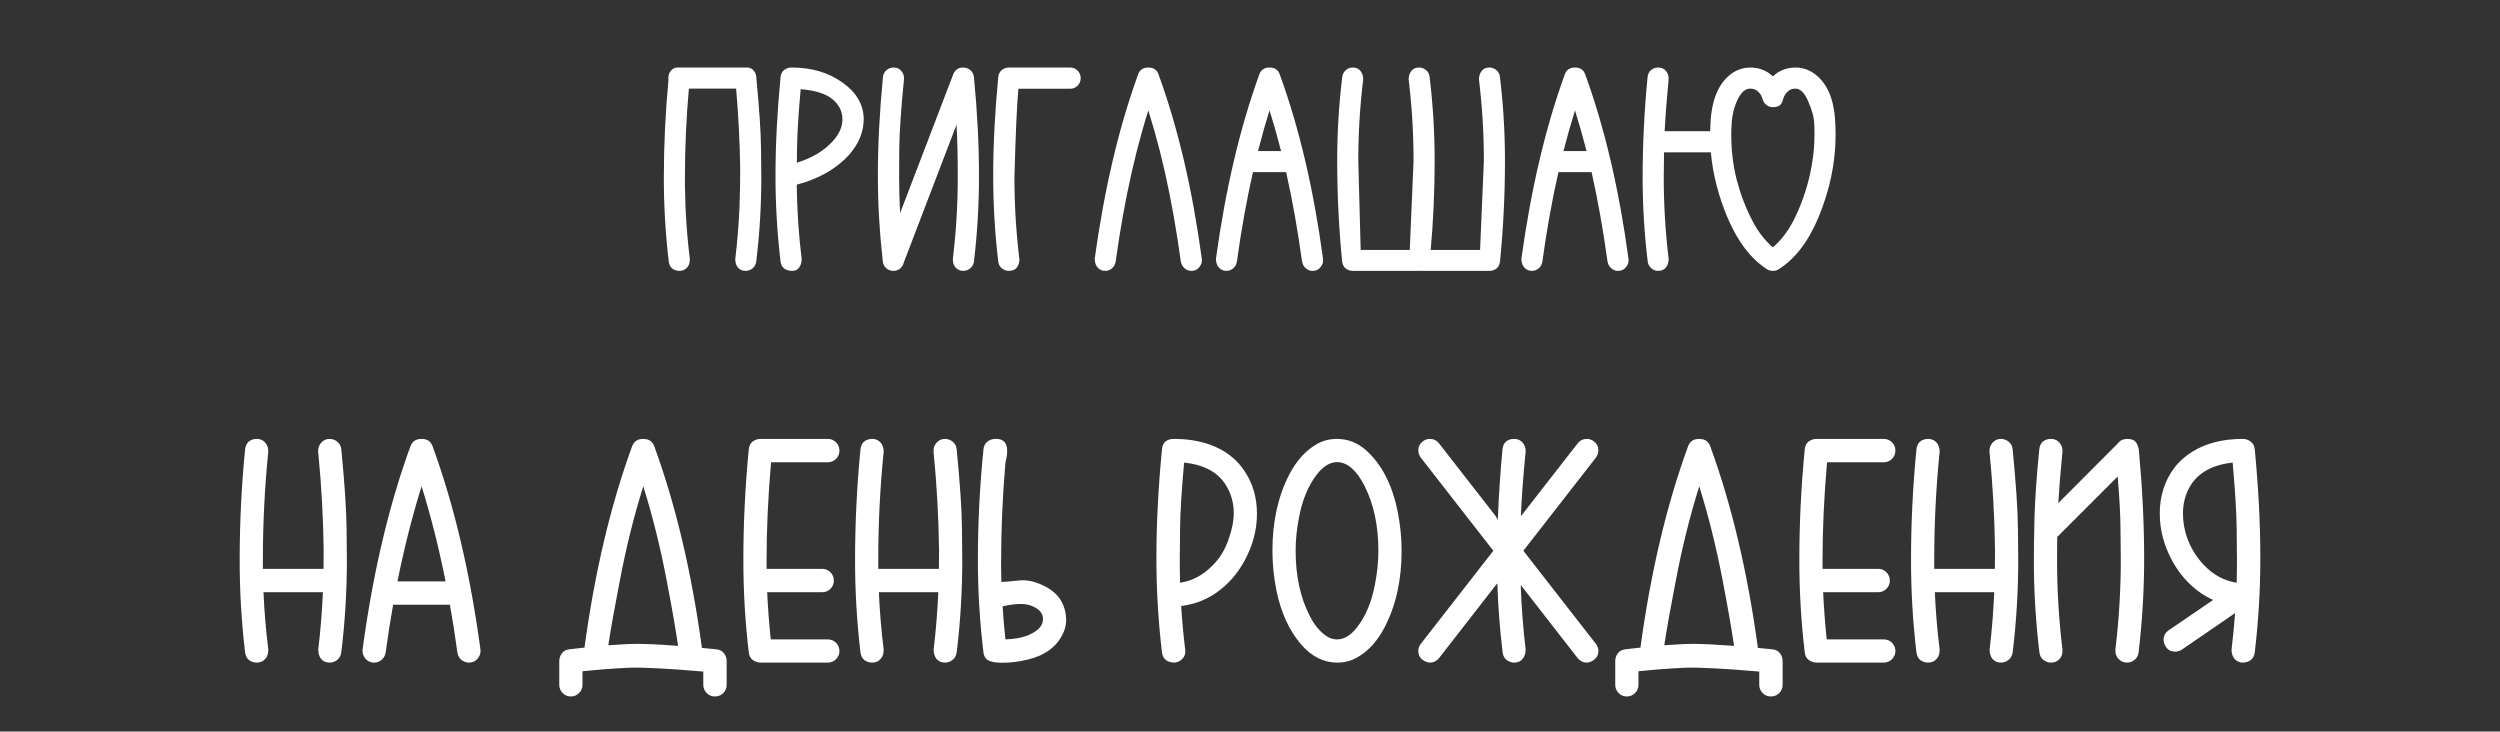 <?xml version="1.0" encoding="UTF-8"?> <svg xmlns="http://www.w3.org/2000/svg" width="434" height="127" viewBox="0 0 434 127" fill="none"><rect x="0" y="0" width="434" height="127" fill="#333333" stroke="none"/><path d="M116.048 13.895C116.032 13.781 116.023 13.667 116.023 13.553C116.023 13.048 116.178 12.617 116.487 12.259C116.797 11.901 117.163 11.722 117.586 11.722H129.744C130.167 11.722 130.534 11.901 130.843 12.259C131.152 12.617 131.307 13.048 131.307 13.553V13.626C131.811 18.834 132.08 22.871 132.112 25.735C132.145 28.665 132.161 30.374 132.161 30.862C132.161 35.745 131.868 40.595 131.282 45.413C131.201 45.934 130.981 46.333 130.623 46.609C130.265 46.886 129.874 47.024 129.451 47.024C128.849 47.024 128.377 46.805 128.035 46.365C127.775 45.991 127.645 45.527 127.645 44.974C128.003 41.963 128.247 38.943 128.377 35.916L128.475 32.23L128.499 29.349C128.434 24.694 128.198 20.039 127.791 15.384H119.588C119.132 20.478 118.904 25.613 118.904 30.789V32.23L119.002 35.916C119.132 38.943 119.384 41.963 119.759 44.974C119.759 45.527 119.637 45.975 119.393 46.316C119.018 46.788 118.53 47.024 117.928 47.024C117.505 47.024 117.114 46.902 116.756 46.658C116.398 46.398 116.178 45.983 116.097 45.413C115.527 40.595 115.242 35.753 115.242 30.887C115.242 25.206 115.511 19.542 116.048 13.895ZM137.557 47.024C137.003 47.024 136.539 46.894 136.165 46.634C135.791 46.357 135.571 45.95 135.506 45.413C134.92 40.481 134.627 35.525 134.627 30.545C134.627 25.125 134.92 19.404 135.506 13.382C135.555 12.861 135.758 12.454 136.116 12.161C136.491 11.868 136.93 11.722 137.435 11.722C140.918 11.722 143.872 12.601 146.297 14.358C148.722 16.1 149.935 18.216 149.935 20.706C149.935 22.887 149.096 24.938 147.42 26.858C145.19 29.316 142.155 31.049 138.313 32.059C138.362 36.388 138.647 40.693 139.168 44.974C139.168 45.527 139.03 46.007 138.753 46.414C138.476 46.821 138.077 47.024 137.557 47.024ZM138.338 28.25C141.007 27.42 143.107 26.15 144.637 24.441C145.711 23.237 146.248 21.992 146.248 20.706C146.248 19.355 145.678 18.2 144.539 17.239C143.4 16.279 141.552 15.693 138.997 15.481C138.606 19.811 138.395 23.245 138.362 25.784L138.338 28.25ZM155.086 47.024C154.858 47.024 154.63 46.984 154.402 46.902C153.93 46.707 153.597 46.39 153.401 45.95C153.287 45.706 153.23 45.429 153.23 45.12C152.677 40.254 152.4 35.395 152.4 30.545C152.4 25.125 152.693 19.404 153.279 13.382C153.344 12.861 153.556 12.454 153.914 12.161C154.272 11.868 154.679 11.722 155.135 11.722C155.704 11.722 156.16 11.933 156.502 12.356C156.795 12.714 156.941 13.146 156.941 13.65C156.421 18.875 156.144 22.92 156.111 25.784C156.095 28.649 156.087 30.325 156.087 30.814C156.087 32.88 156.144 34.94 156.258 36.99L165.486 12.894C165.812 12.112 166.382 11.722 167.195 11.722C167.667 11.722 168.082 11.868 168.44 12.161C168.799 12.454 169.01 12.861 169.075 13.382C169.661 19.404 169.954 25.125 169.954 30.545C169.954 35.525 169.661 40.481 169.075 45.413C168.994 45.934 168.766 46.333 168.392 46.609C168.034 46.886 167.643 47.024 167.22 47.024C166.634 47.024 166.154 46.788 165.779 46.316C165.535 45.975 165.413 45.527 165.413 44.974C165.983 40.286 166.268 35.566 166.268 30.814C166.268 27.054 166.194 24.002 166.048 21.658L156.893 45.584C156.844 45.844 156.73 46.089 156.551 46.316C156.193 46.788 155.704 47.024 155.086 47.024ZM175.154 11.722H185.774C186.279 11.722 186.71 11.901 187.068 12.259C187.426 12.617 187.605 13.056 187.605 13.577C187.605 14.082 187.426 14.513 187.068 14.871C186.71 15.229 186.279 15.408 185.774 15.408H176.79C176.53 18.256 176.302 23.392 176.106 30.814C176.106 35.566 176.391 40.286 176.961 44.974V45.169C176.961 45.592 176.823 46.007 176.546 46.414C176.269 46.805 175.805 47.008 175.154 47.024C174.731 47.024 174.332 46.886 173.958 46.609C173.584 46.333 173.364 45.934 173.299 45.413C172.713 40.481 172.42 35.525 172.42 30.545C172.42 25.125 172.713 19.404 173.299 13.382C173.348 12.861 173.551 12.454 173.909 12.161C174.284 11.868 174.699 11.722 175.154 11.722ZM201.351 26.224C200.732 23.799 200.065 21.447 199.349 19.168C198.632 21.447 197.965 23.799 197.347 26.224L196.468 29.886C195.361 34.769 194.433 39.936 193.685 45.389C193.603 45.926 193.367 46.341 192.977 46.634C192.651 46.894 192.285 47.024 191.878 47.024C191.259 47.024 190.771 46.772 190.413 46.268C190.169 45.926 190.047 45.462 190.047 44.876C191.723 32.767 194.23 22.122 197.566 12.942C197.843 12.129 198.437 11.722 199.349 11.722C200.26 11.722 200.854 12.129 201.131 12.942C204.5 22.203 206.998 32.848 208.626 44.876L208.65 45.145C208.65 45.568 208.528 45.942 208.284 46.268C207.926 46.772 207.438 47.024 206.819 47.024C206.412 47.024 206.046 46.894 205.721 46.634C205.33 46.341 205.086 45.926 204.988 45.389C204.24 39.92 203.32 34.752 202.229 29.886L201.351 26.224ZM222.396 26.224C221.777 23.799 221.11 21.447 220.394 19.168C219.677 21.447 219.01 23.799 218.392 26.224H222.396ZM227.864 47.024C227.457 47.024 227.091 46.894 226.766 46.634C226.375 46.341 226.131 45.926 226.033 45.389C225.285 39.92 224.365 34.752 223.274 29.886H217.513C216.406 34.769 215.478 39.936 214.729 45.389C214.648 45.926 214.412 46.341 214.021 46.634C213.696 46.894 213.33 47.024 212.923 47.024C212.304 47.024 211.816 46.772 211.458 46.268C211.214 45.926 211.092 45.462 211.092 44.876C212.768 32.767 215.275 22.122 218.611 12.942C218.888 12.129 219.482 11.722 220.394 11.722C221.305 11.722 221.899 12.129 222.176 12.942C225.545 22.203 228.043 32.848 229.671 44.876L229.695 45.145C229.695 45.568 229.573 45.942 229.329 46.268C228.971 46.772 228.483 47.024 227.864 47.024ZM246.712 47C246.598 47.016 246.476 47.024 246.346 47.024H234.847C234.407 47.024 234 46.886 233.626 46.609C233.268 46.333 233.056 45.918 232.991 45.364C232.422 39.554 232.137 33.727 232.137 27.884C232.137 23.001 232.43 18.151 233.016 13.333C233.081 12.877 233.284 12.495 233.626 12.185C233.968 11.876 234.375 11.722 234.847 11.722C235.433 11.722 235.88 11.925 236.189 12.332C236.499 12.739 236.653 13.219 236.653 13.773C236.084 18.46 235.799 23.18 235.799 27.933L236.214 43.387H244.734L245.394 27.933C245.394 23.18 245.109 18.46 244.539 13.773C244.539 13.219 244.694 12.739 245.003 12.332C245.312 11.925 245.76 11.722 246.346 11.722C246.769 11.722 247.16 11.86 247.518 12.137C247.892 12.413 248.112 12.812 248.177 13.333C248.763 18.151 249.056 23.001 249.056 27.884C249.056 33.076 248.828 38.252 248.372 43.411L248.421 43.387H256.941L257.601 27.933C257.601 23.18 257.316 18.46 256.746 13.773C256.746 13.219 256.901 12.739 257.21 12.332C257.519 11.925 257.967 11.722 258.553 11.722C258.976 11.722 259.367 11.86 259.725 12.137C260.099 12.413 260.319 12.812 260.384 13.333C260.97 18.151 261.263 23.001 261.263 27.884C261.263 33.727 260.978 39.554 260.408 45.364C260.343 45.934 260.132 46.357 259.773 46.634C259.415 46.894 259.008 47.024 258.553 47.024H247.054C246.94 47.024 246.826 47.016 246.712 47ZM275.423 26.224C274.804 23.799 274.137 21.447 273.421 19.168C272.705 21.447 272.037 23.799 271.419 26.224H275.423ZM280.892 47.024C280.485 47.024 280.118 46.894 279.793 46.634C279.402 46.341 279.158 45.926 279.061 45.389C278.312 39.92 277.392 34.752 276.302 29.886H270.54C269.433 34.769 268.506 39.936 267.757 45.389C267.675 45.926 267.439 46.341 267.049 46.634C266.723 46.894 266.357 47.024 265.95 47.024C265.332 47.024 264.843 46.772 264.485 46.268C264.241 45.926 264.119 45.462 264.119 44.876C265.796 32.767 268.302 22.122 271.639 12.942C271.915 12.129 272.509 11.722 273.421 11.722C274.332 11.722 274.926 12.129 275.203 12.942C278.572 22.203 281.071 32.848 282.698 44.876L282.723 45.145C282.723 45.568 282.601 45.942 282.356 46.268C281.998 46.772 281.51 47.024 280.892 47.024ZM307.771 42.947C309.35 41.58 310.652 39.806 311.678 37.625C313.029 34.793 313.973 31.831 314.51 28.738C314.835 26.932 314.998 25.101 314.998 23.245C314.998 22.513 314.974 21.78 314.925 21.048C314.86 20.185 314.518 19.03 313.899 17.581C313.281 16.116 312.54 15.384 311.678 15.384C311.141 15.384 310.685 15.563 310.311 15.921C309.936 16.279 309.684 16.71 309.554 17.215C309.391 17.833 309.147 18.224 308.821 18.387C308.496 18.533 308.146 18.606 307.771 18.606C307.267 18.606 306.836 18.427 306.478 18.069C306.25 17.841 306.087 17.557 305.989 17.215C305.859 16.71 305.607 16.279 305.232 15.921C304.858 15.563 304.386 15.384 303.816 15.384C303.019 15.384 302.319 15.97 301.717 17.142C301.131 18.297 300.773 19.599 300.643 21.048C300.577 21.829 300.545 22.602 300.545 23.367C300.545 26.102 300.862 28.722 301.497 31.229C302.148 33.719 303.051 36.079 304.207 38.309C305.167 40.18 306.355 41.727 307.771 42.947ZM297.005 26.443H288.875L288.826 30.814C288.826 35.566 289.111 40.286 289.681 44.974C289.681 45.527 289.526 46.007 289.217 46.414C288.908 46.821 288.46 47.024 287.874 47.024C287.402 47.024 286.995 46.87 286.653 46.56C286.312 46.251 286.108 45.869 286.043 45.413C285.457 40.595 285.164 35.745 285.164 30.862C285.164 25.019 285.449 19.192 286.019 13.382C286.084 12.829 286.295 12.413 286.653 12.137C287.028 11.86 287.435 11.722 287.874 11.722C288.444 11.722 288.899 11.933 289.241 12.356C289.534 12.714 289.681 13.146 289.681 13.65C289.339 17.264 289.103 20.307 288.973 22.781H296.883C296.899 22.081 296.932 21.381 296.98 20.682C297.322 16.596 298.722 13.838 301.18 12.405C301.977 11.966 302.856 11.738 303.816 11.722C305.379 11.722 306.697 12.234 307.771 13.26C308.846 12.234 310.172 11.722 311.751 11.722C312.728 11.738 313.598 11.966 314.363 12.405C316.87 13.854 318.27 16.613 318.562 20.682C318.628 21.593 318.66 22.496 318.66 23.392C318.66 28.193 317.667 32.978 315.682 37.747C313.924 41.963 311.604 44.974 308.724 46.78C308.463 46.943 308.146 47.024 307.771 47.024C307.397 47.024 307.08 46.943 306.819 46.78C303.987 44.99 301.676 41.979 299.886 37.747C298.307 34.004 297.347 30.236 297.005 26.443Z" fill="white"></path><path d="M57.237 115.027C56.574 115.027 56.055 114.785 55.679 114.302C55.393 113.89 55.249 113.38 55.249 112.771C55.643 109.459 55.912 106.138 56.055 102.808H45.743C45.886 106.138 46.163 109.459 46.575 112.771C46.575 113.38 46.441 113.872 46.172 114.248C45.761 114.767 45.224 115.027 44.561 115.027C44.096 115.027 43.666 114.893 43.272 114.624C42.878 114.338 42.636 113.881 42.547 113.254C41.92 107.955 41.607 102.629 41.607 97.275C41.607 90.848 41.92 84.43 42.547 78.02C42.601 77.447 42.806 76.999 43.165 76.677C43.541 76.355 44.015 76.194 44.588 76.194C45.215 76.194 45.716 76.427 46.092 76.892C46.414 77.286 46.575 77.787 46.575 78.396C45.949 84.609 45.635 90.866 45.635 97.168V98.752H56.163L56.19 95.584C56.118 89.819 55.796 84.062 55.223 78.315C55.223 77.76 55.384 77.295 55.706 76.919C56.1 76.436 56.601 76.194 57.21 76.194C57.711 76.194 58.159 76.355 58.553 76.677C58.965 76.999 59.197 77.447 59.251 78.02C59.824 83.874 60.128 88.413 60.164 91.636C60.2 94.841 60.218 96.711 60.218 97.249C60.218 102.62 59.895 107.955 59.251 113.254C59.161 113.827 58.92 114.266 58.526 114.57C58.132 114.875 57.702 115.027 57.237 115.027ZM81.38 115.027C80.95 115.027 80.529 114.875 80.118 114.57C79.724 114.266 79.482 113.818 79.393 113.228C79.017 110.417 78.587 107.668 78.103 104.983H68.248C67.764 107.668 67.335 110.417 66.959 113.228C66.869 113.818 66.609 114.275 66.18 114.597C65.822 114.884 65.419 115.027 64.971 115.027C64.273 115.027 63.727 114.749 63.333 114.194C63.065 113.836 62.93 113.424 62.93 112.959L62.957 112.664C64.73 99.522 67.487 87.813 71.228 77.537C71.533 76.641 72.186 76.194 73.189 76.194C74.174 76.194 74.818 76.641 75.123 77.537C78.864 87.813 81.622 99.522 83.394 112.664L83.421 112.959C83.421 113.424 83.287 113.836 83.018 114.194C82.624 114.749 82.078 115.027 81.38 115.027ZM77.352 100.928C76.188 95.091 74.8 89.586 73.189 84.412C71.578 89.568 70.181 95.073 68.999 100.928H77.352ZM105.604 112.019C107.68 111.858 109.399 111.777 110.76 111.777C112.371 111.777 114.69 111.894 117.715 112.126C117.321 109.369 116.65 105.52 115.701 100.579C114.627 94.975 113.284 89.586 111.673 84.412C110.062 89.568 108.719 94.957 107.645 100.579C106.696 105.448 106.015 109.262 105.604 112.019ZM101.468 112.422C103.24 99.37 105.988 87.742 109.712 77.537C110.017 76.641 110.67 76.194 111.673 76.194C112.658 76.194 113.302 76.641 113.606 77.537C117.33 87.76 120.079 99.406 121.851 112.476C122.639 112.547 123.462 112.628 124.322 112.717C124.931 112.771 125.387 113.004 125.691 113.416C125.996 113.809 126.148 114.257 126.148 114.758V118.894C126.148 119.449 125.951 119.924 125.557 120.317C125.163 120.711 124.68 120.908 124.107 120.908C123.552 120.908 123.077 120.711 122.684 120.317C122.29 119.924 122.093 119.449 122.093 118.894V116.584C116.095 116.065 111.834 115.841 109.31 115.913C106.57 116.038 103.84 116.244 101.119 116.531V118.894C101.119 119.449 100.922 119.924 100.528 120.317C100.134 120.711 99.659 120.908 99.105 120.908C98.549 120.908 98.075 120.711 97.681 120.317C97.287 119.924 97.09 119.449 97.09 118.894V114.758C97.09 114.293 97.234 113.854 97.52 113.442C97.806 113.031 98.254 112.789 98.863 112.717C99.776 112.61 100.644 112.511 101.468 112.422ZM143.711 115.027H132.029C131.564 115.027 131.125 114.884 130.713 114.597C130.302 114.311 130.06 113.863 129.988 113.254C129.362 107.955 129.048 102.629 129.048 97.275C129.048 90.848 129.362 84.43 129.988 78.02C130.042 77.411 130.266 76.955 130.66 76.65C131.071 76.346 131.528 76.194 132.029 76.194H143.711C144.266 76.194 144.741 76.391 145.135 76.785C145.529 77.178 145.726 77.662 145.726 78.235C145.726 78.79 145.529 79.264 145.135 79.658C144.741 80.052 144.266 80.249 143.711 80.249H133.855C133.336 86.247 133.077 91.886 133.077 97.168V98.752H142.745C143.3 98.752 143.774 98.949 144.168 99.343C144.562 99.737 144.759 100.221 144.759 100.793C144.759 101.348 144.562 101.823 144.168 102.217C143.774 102.611 143.3 102.808 142.745 102.808H133.184C133.309 105.547 133.515 108.277 133.802 110.999H143.711C144.266 110.999 144.741 111.195 145.135 111.589C145.529 111.983 145.726 112.458 145.726 113.013C145.726 113.568 145.529 114.042 145.135 114.436C144.741 114.83 144.266 115.027 143.711 115.027ZM164.068 115.027C163.405 115.027 162.886 114.785 162.51 114.302C162.224 113.89 162.081 113.38 162.081 112.771C162.474 109.459 162.743 106.138 162.886 102.808H152.574C152.717 106.138 152.994 109.459 153.406 112.771C153.406 113.38 153.272 113.872 153.003 114.248C152.592 114.767 152.055 115.027 151.392 115.027C150.927 115.027 150.497 114.893 150.103 114.624C149.709 114.338 149.467 113.881 149.378 113.254C148.751 107.955 148.438 102.629 148.438 97.275C148.438 90.848 148.751 84.43 149.378 78.02C149.432 77.447 149.638 76.999 149.996 76.677C150.372 76.355 150.846 76.194 151.419 76.194C152.046 76.194 152.547 76.427 152.923 76.892C153.245 77.286 153.406 77.787 153.406 78.396C152.78 84.609 152.466 90.866 152.466 97.168V98.752H162.994L163.021 95.584C162.949 89.819 162.627 84.062 162.054 78.315C162.054 77.76 162.215 77.295 162.537 76.919C162.931 76.436 163.432 76.194 164.041 76.194C164.542 76.194 164.99 76.355 165.384 76.677C165.796 76.999 166.028 77.447 166.082 78.02C166.655 83.874 166.959 88.413 166.995 91.636C167.031 94.841 167.049 96.711 167.049 97.249C167.049 102.62 166.727 107.955 166.082 113.254C165.993 113.827 165.751 114.266 165.357 114.57C164.963 114.875 164.533 115.027 164.068 115.027ZM174.542 80.33C174.04 86.184 173.79 91.994 173.79 97.759C173.79 98.851 173.807 99.943 173.843 101.035C174.506 100.999 175.544 100.91 176.958 100.767C178.391 100.623 179.922 100.99 181.551 101.868C183.789 103.049 184.97 104.92 185.096 107.48C185.096 108.394 184.899 109.253 184.505 110.059C183.395 112.332 181.345 113.818 178.355 114.517C176.869 114.875 175.401 115.054 173.951 115.054C173.002 115.054 172.25 114.937 171.695 114.705C171.14 114.454 170.818 113.971 170.728 113.254C170.083 107.955 169.761 102.62 169.761 97.249C169.761 90.821 170.083 84.412 170.728 78.02C170.782 77.447 171.006 76.999 171.399 76.677C171.811 76.355 172.268 76.194 172.769 76.194C174.685 76.122 175.276 77.501 174.542 80.33ZM174.542 110.999C176.099 110.945 177.37 110.721 178.355 110.327C180.163 109.611 181.067 108.653 181.067 107.454C181.067 106.576 180.548 105.878 179.51 105.359C178.829 105.019 178.077 104.849 177.254 104.849C176.323 104.849 175.258 104.983 174.058 105.251C174.166 107.167 174.327 109.083 174.542 110.999ZM203.975 115.027C202.632 115.027 201.88 114.436 201.719 113.254C201.075 107.83 200.752 102.378 200.752 96.899C200.752 90.938 201.075 84.644 201.719 78.02C201.827 76.803 202.525 76.194 203.814 76.194C206.088 76.194 208.165 76.525 210.044 77.188C212.676 78.136 214.69 79.685 216.087 81.834C217.501 83.964 218.208 86.408 218.208 89.165C218.208 91.976 217.492 94.697 216.06 97.329C214.807 99.639 213.151 101.51 211.092 102.942C209.301 104.177 207.287 104.929 205.049 105.198C205.21 107.74 205.443 110.264 205.748 112.771L205.774 113.066C205.774 113.55 205.631 113.953 205.345 114.275C205.005 114.687 204.548 114.937 203.975 115.027ZM204.861 101.169C206.974 100.847 208.845 99.853 210.474 98.189C211.674 97.025 212.587 95.566 213.213 93.811C213.858 92.056 214.18 90.481 214.18 89.085C214.18 87.312 213.733 85.701 212.837 84.251C211.477 81.995 209.051 80.679 205.56 80.303C205.13 85.083 204.897 88.87 204.861 91.663L204.808 97.195C204.808 98.52 204.826 99.845 204.861 101.169ZM232.12 115.027C229.774 115.027 227.688 113.971 225.862 111.858C223.785 109.441 222.353 106.29 221.565 102.405C221.118 100.095 220.894 97.83 220.894 95.61C220.894 90.561 221.87 86.148 223.821 82.371C225.075 79.954 226.677 78.19 228.628 77.08C229.667 76.489 230.831 76.194 232.12 76.194C234.035 76.212 235.718 76.874 237.168 78.181C239.89 80.634 241.716 84.197 242.647 88.87C243.095 91.161 243.318 93.408 243.318 95.61C243.318 100.677 242.343 105.09 240.391 108.85C239.138 111.285 237.535 113.049 235.584 114.141C234.546 114.731 233.391 115.027 232.12 115.027ZM232.12 110.999C233.373 110.999 234.563 110.256 235.691 108.77C237.142 106.836 238.144 104.383 238.699 101.411C239.093 99.424 239.29 97.49 239.29 95.61C239.29 91.26 238.484 87.5 236.873 84.331C235.494 81.628 233.919 80.258 232.146 80.222C230.857 80.222 229.649 80.974 228.521 82.478C227.071 84.394 226.068 86.838 225.513 89.81C225.119 91.797 224.922 93.731 224.922 95.61C224.922 99.997 225.746 103.783 227.393 106.97C228.145 108.438 229.058 109.557 230.132 110.327C230.741 110.775 231.403 110.999 232.12 110.999ZM260.022 90.266C260.184 86.041 260.452 81.959 260.828 78.02C260.882 77.447 261.079 76.999 261.419 76.677C261.777 76.355 262.26 76.194 262.869 76.194C263.496 76.194 263.997 76.427 264.373 76.892C264.695 77.286 264.856 77.76 264.856 78.315C264.409 82.917 264.131 86.685 264.024 89.622L273.88 76.973C274.292 76.454 274.829 76.194 275.491 76.194C275.921 76.194 276.324 76.337 276.7 76.624C277.219 77.017 277.479 77.537 277.479 78.181C277.479 78.629 277.335 79.049 277.049 79.443L264.454 95.61L277.049 111.777C277.335 112.135 277.479 112.556 277.479 113.04C277.479 113.648 277.246 114.132 276.78 114.49C276.333 114.848 275.885 115.027 275.438 115.027C274.829 115.027 274.31 114.767 273.88 114.248L263.997 101.545C264.122 105.305 264.409 109.047 264.856 112.771C264.856 113.38 264.686 113.908 264.346 114.355C264.006 114.803 263.514 115.027 262.869 115.027C262.404 115.027 261.965 114.875 261.553 114.57C261.159 114.266 260.927 113.827 260.855 113.254C260.372 109.28 260.067 105.287 259.942 101.277L259.7 101.545L249.817 114.248C249.388 114.767 248.868 115.027 248.26 115.027C247.812 115.027 247.356 114.848 246.89 114.49C246.443 114.132 246.219 113.648 246.219 113.04C246.219 112.556 246.362 112.135 246.648 111.777L259.244 95.61L246.648 79.443C246.362 79.049 246.219 78.629 246.219 78.181C246.219 77.537 246.478 77.017 246.998 76.624C247.374 76.337 247.776 76.194 248.206 76.194C248.868 76.194 249.406 76.454 249.817 76.973L259.673 89.622L260.022 90.266ZM288.919 112.019C290.996 111.858 292.715 111.777 294.075 111.777C295.687 111.777 298.005 111.894 301.031 112.126C300.637 109.369 299.965 105.52 299.017 100.579C297.942 94.975 296.6 89.586 294.988 84.412C293.377 89.568 292.034 94.957 290.96 100.579C290.011 105.448 289.331 109.262 288.919 112.019ZM284.783 112.422C286.556 99.37 289.304 87.742 293.028 77.537C293.332 76.641 293.986 76.194 294.988 76.194C295.973 76.194 296.618 76.641 296.922 77.537C300.646 87.76 303.394 99.406 305.167 112.476C305.954 112.547 306.778 112.628 307.637 112.717C308.246 112.771 308.702 113.004 309.007 113.416C309.311 113.809 309.463 114.257 309.463 114.758V118.894C309.463 119.449 309.266 119.924 308.873 120.317C308.479 120.711 307.995 120.908 307.422 120.908C306.867 120.908 306.393 120.711 305.999 120.317C305.605 119.924 305.408 119.449 305.408 118.894V116.584C299.41 116.065 295.149 115.841 292.625 115.913C289.886 116.038 287.155 116.244 284.434 116.531V118.894C284.434 119.449 284.237 119.924 283.843 120.317C283.449 120.711 282.975 120.908 282.42 120.908C281.865 120.908 281.39 120.711 280.997 120.317C280.603 119.924 280.406 119.449 280.406 118.894V114.758C280.406 114.293 280.549 113.854 280.835 113.442C281.122 113.031 281.569 112.789 282.178 112.717C283.091 112.61 283.96 112.511 284.783 112.422ZM327.027 115.027H315.345C314.879 115.027 314.441 114.884 314.029 114.597C313.617 114.311 313.375 113.863 313.304 113.254C312.677 107.955 312.364 102.629 312.364 97.275C312.364 90.848 312.677 84.43 313.304 78.02C313.357 77.411 313.581 76.955 313.975 76.65C314.387 76.346 314.843 76.194 315.345 76.194H327.027C327.582 76.194 328.056 76.391 328.45 76.785C328.844 77.178 329.041 77.662 329.041 78.235C329.041 78.79 328.844 79.264 328.45 79.658C328.056 80.052 327.582 80.249 327.027 80.249H317.171C316.652 86.247 316.392 91.886 316.392 97.168V98.752H326.06C326.615 98.752 327.09 98.949 327.483 99.343C327.877 99.737 328.074 100.221 328.074 100.793C328.074 101.348 327.877 101.823 327.483 102.217C327.09 102.611 326.615 102.808 326.06 102.808H316.5C316.625 105.547 316.831 108.277 317.117 110.999H327.027C327.582 110.999 328.056 111.195 328.45 111.589C328.844 111.983 329.041 112.458 329.041 113.013C329.041 113.568 328.844 114.042 328.45 114.436C328.056 114.83 327.582 115.027 327.027 115.027ZM347.383 115.027C346.721 115.027 346.202 114.785 345.826 114.302C345.539 113.89 345.396 113.38 345.396 112.771C345.79 109.459 346.058 106.138 346.202 102.808H335.889C336.032 106.138 336.31 109.459 336.722 112.771C336.722 113.38 336.587 113.872 336.319 114.248C335.907 114.767 335.37 115.027 334.708 115.027C334.242 115.027 333.812 114.893 333.418 114.624C333.025 114.338 332.783 113.881 332.693 113.254C332.067 107.955 331.753 102.629 331.753 97.275C331.753 90.848 332.067 84.43 332.693 78.02C332.747 77.447 332.953 76.999 333.311 76.677C333.687 76.355 334.161 76.194 334.734 76.194C335.361 76.194 335.862 76.427 336.238 76.892C336.561 77.286 336.722 77.787 336.722 78.396C336.095 84.609 335.782 90.866 335.782 97.168V98.752H346.309L346.336 95.584C346.264 89.819 345.942 84.062 345.369 78.315C345.369 77.76 345.53 77.295 345.853 76.919C346.246 76.436 346.748 76.194 347.356 76.194C347.858 76.194 348.305 76.355 348.699 76.677C349.111 76.999 349.344 77.447 349.397 78.02C349.97 83.874 350.275 88.413 350.311 91.636C350.346 94.841 350.364 96.711 350.364 97.249C350.364 102.62 350.042 107.955 349.397 113.254C349.308 113.827 349.066 114.266 348.672 114.57C348.278 114.875 347.849 115.027 347.383 115.027ZM357.132 93.22C357.114 95.422 357.105 96.747 357.105 97.195C357.105 102.423 357.418 107.615 358.045 112.771V113.013C358.045 113.604 357.857 114.087 357.481 114.463C357.105 114.839 356.631 115.027 356.058 115.027C355.592 115.027 355.153 114.875 354.742 114.57C354.348 114.266 354.115 113.827 354.043 113.254C353.399 107.955 353.077 102.62 353.077 97.249C353.077 95.655 353.112 93.229 353.184 89.971C353.274 86.694 353.551 82.711 354.017 78.02C354.07 77.429 354.276 76.982 354.634 76.677C354.992 76.355 355.467 76.194 356.058 76.194C356.684 76.194 357.186 76.427 357.562 76.892C357.884 77.286 358.045 77.734 358.045 78.235V78.396C357.705 81.834 357.463 84.814 357.32 87.339L367.632 76.999C367.65 76.964 367.677 76.928 367.713 76.892C368.089 76.427 368.617 76.194 369.297 76.194C370.014 76.194 370.515 76.391 370.801 76.785C371.088 77.178 371.258 77.653 371.312 78.208C371.92 84.832 372.225 91.063 372.225 96.899C372.225 102.378 371.902 107.83 371.258 113.254C371.186 113.827 370.944 114.266 370.533 114.57C370.139 114.875 369.709 115.027 369.244 115.027C368.689 115.027 368.214 114.83 367.82 114.436C367.426 114.042 367.229 113.559 367.229 112.986V112.771C367.856 107.615 368.169 102.423 368.169 97.195C368.169 96.658 368.152 94.814 368.116 91.663C368.098 89.353 367.937 86.372 367.632 82.72L357.132 93.22ZM389.17 115.027C388.597 114.937 388.159 114.696 387.854 114.302C387.55 113.89 387.398 113.38 387.398 112.771C387.649 110.658 387.854 108.546 388.016 106.433L378.777 112.771C378.419 113.004 378.043 113.12 377.649 113.12C376.88 113.12 376.316 112.825 375.958 112.234C375.725 111.858 375.608 111.473 375.608 111.079C375.608 110.363 375.904 109.808 376.495 109.414L384.202 104.15C383.45 103.81 382.734 103.407 382.054 102.942C379.995 101.51 378.339 99.639 377.085 97.329C375.653 94.697 374.937 91.976 374.937 89.165C374.937 86.086 375.787 83.427 377.488 81.189C378.33 80.079 379.404 79.13 380.711 78.342C383.074 76.91 385.948 76.194 389.332 76.194C389.869 76.194 390.334 76.355 390.728 76.677C391.14 76.982 391.373 77.429 391.426 78.02C392.071 84.644 392.393 90.938 392.393 96.899C392.393 102.378 392.071 107.83 391.426 113.254C391.265 114.436 390.513 115.027 389.17 115.027ZM388.284 101.169C388.32 99.845 388.338 98.52 388.338 97.195L388.284 91.663C388.248 88.87 388.016 85.083 387.586 80.303C383.719 80.732 381.132 82.335 379.825 85.11C379.252 86.363 378.965 87.688 378.965 89.085C378.965 91.322 379.511 93.426 380.604 95.395C381.159 96.38 381.812 97.266 382.564 98.054C384.211 99.791 386.118 100.829 388.284 101.169Z" fill="white"></path></svg> 